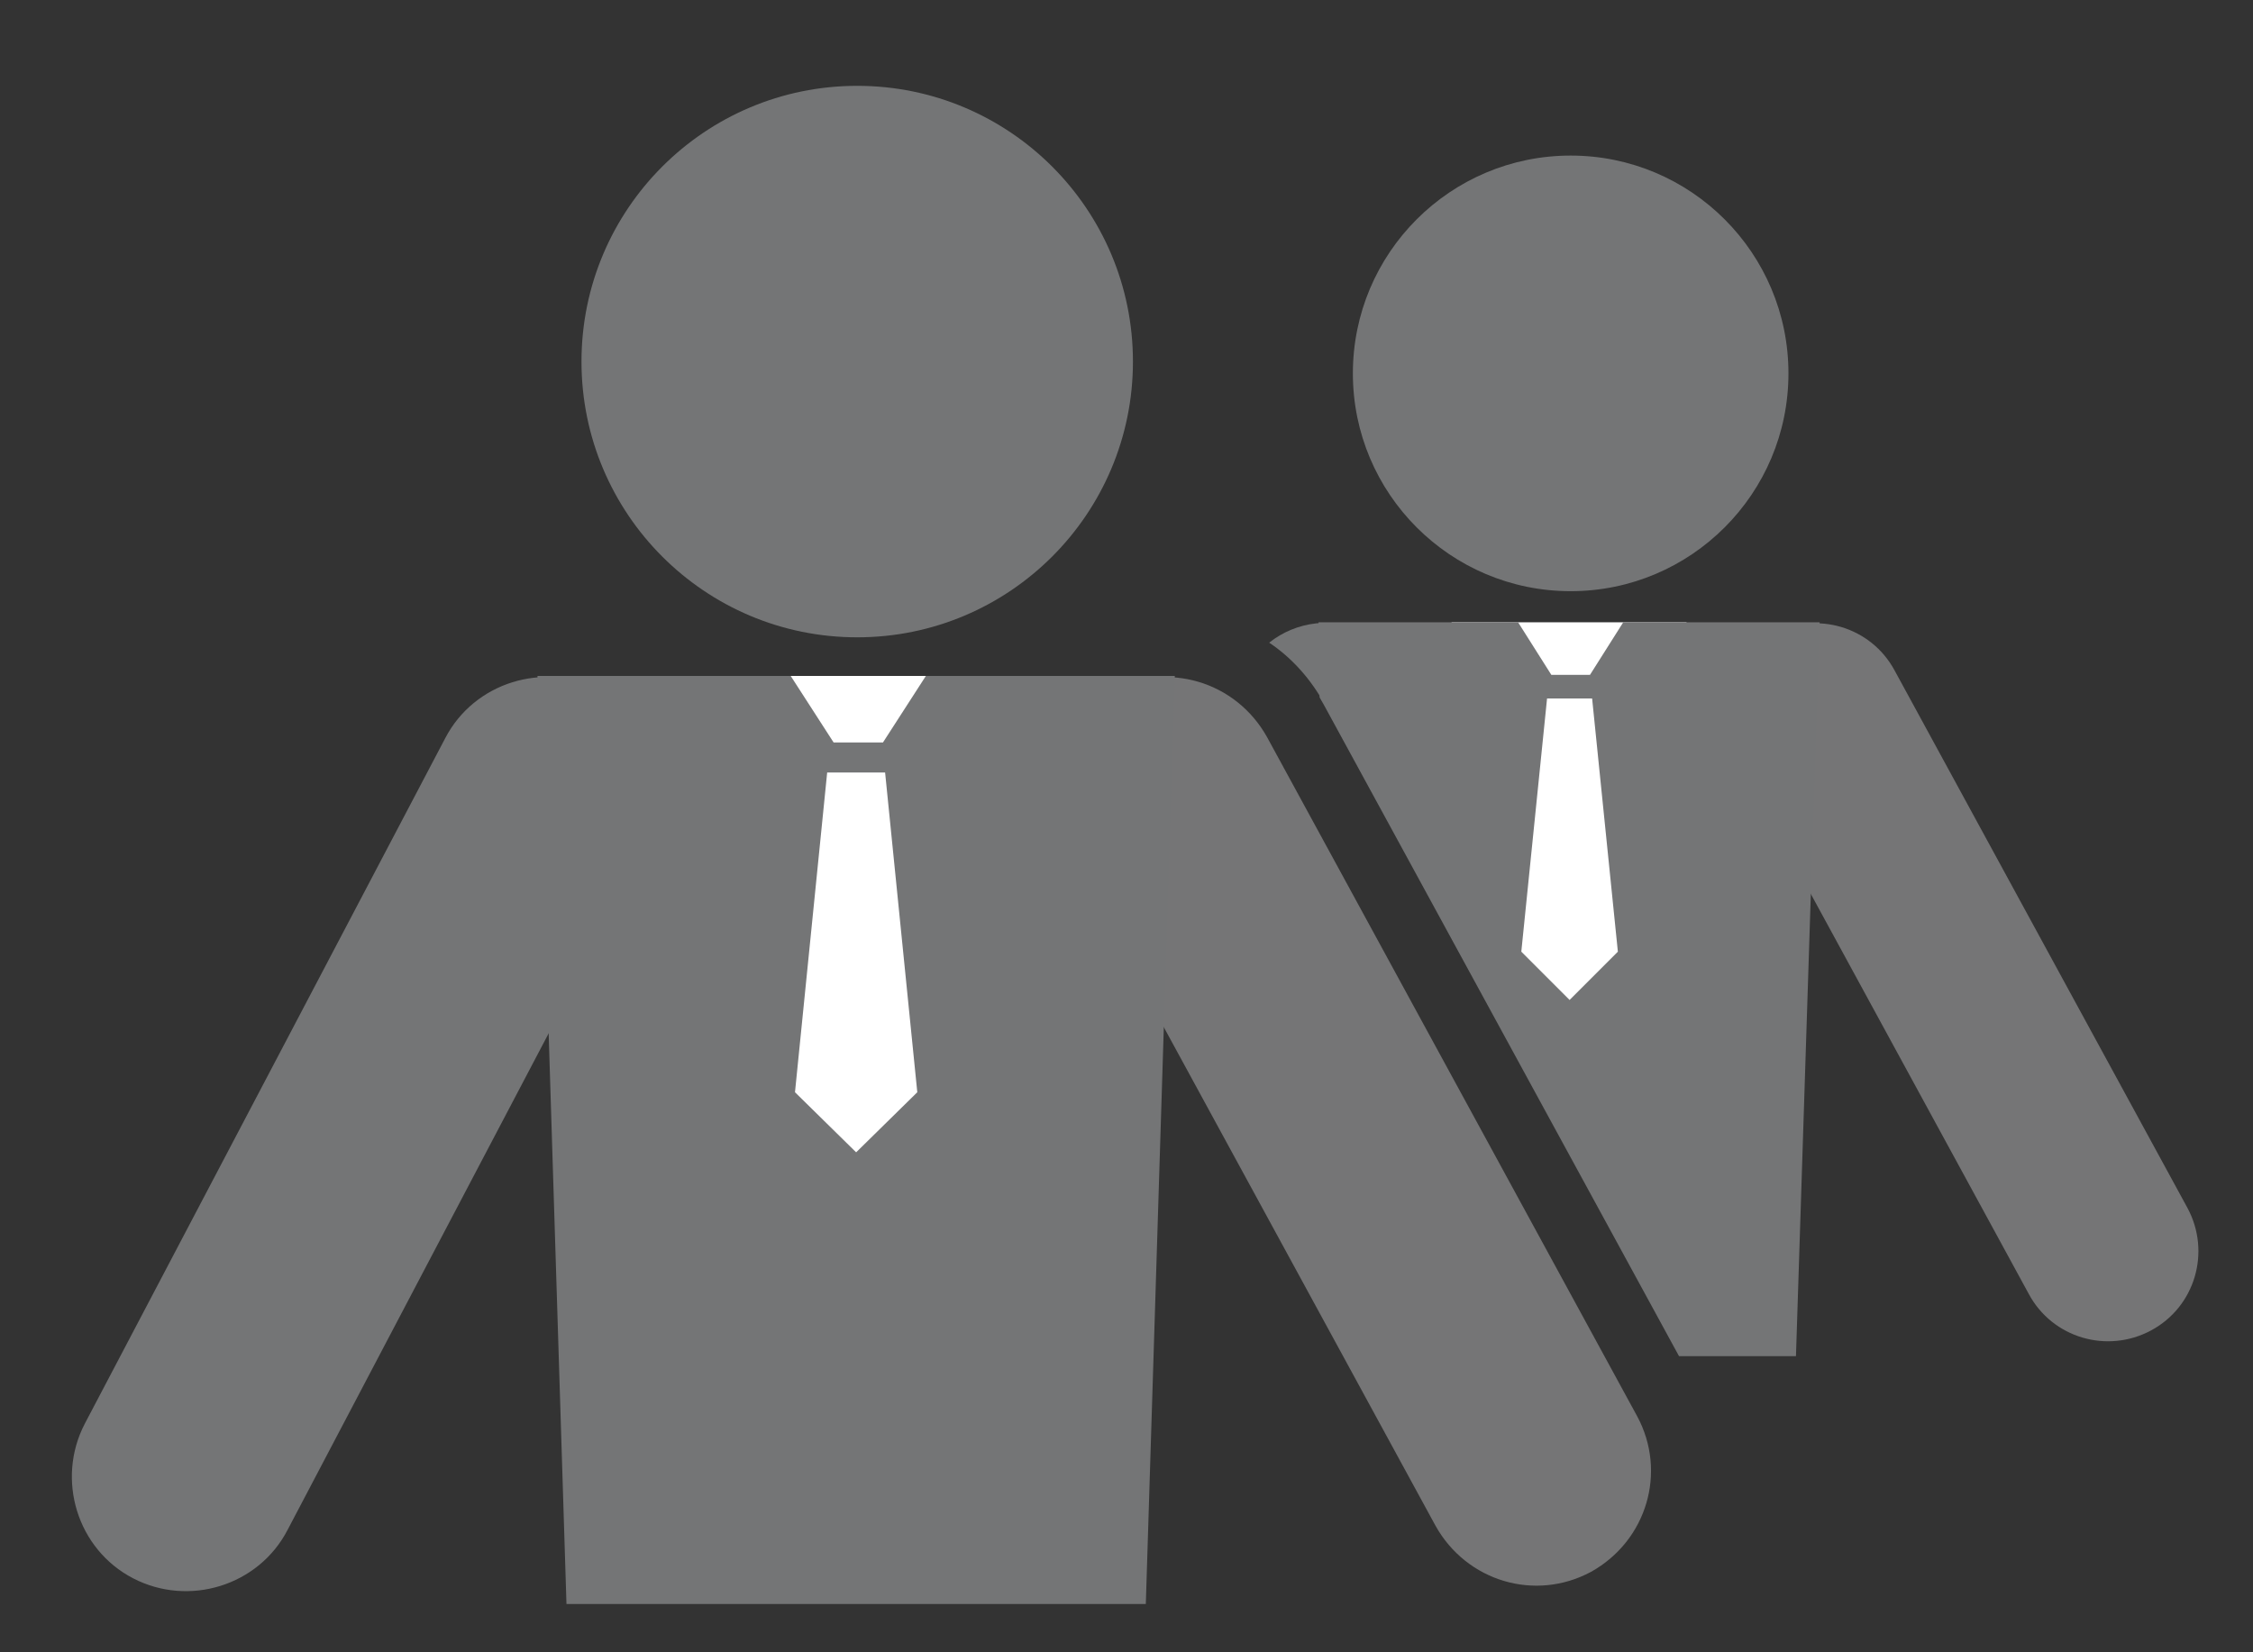 <?xml version="1.0" encoding="utf-8"?>
<!-- Generator: Adobe Illustrator 21.0.0, SVG Export Plug-In . SVG Version: 6.00 Build 0)  -->
<svg version="1.1" id="Layer_1" xmlns="http://www.w3.org/2000/svg" xmlns:xlink="http://www.w3.org/1999/xlink" x="0px" y="0px"
	 viewBox="0 0 210 154" style="enable-background:new 0 0 210 154;" xml:space="preserve">
<rect x="0" y="0" width="210" height="154" fill="#333333" stroke="none"/>
<g>
	<g>
		<g>
			<polygon style="fill-rule:evenodd;clip-rule:evenodd;fill:#FFFFFF;" points="135.3,58 157.2,58 157.2,94.5 139.2,94.5 
				135.3,87.4 			"/>
			<path style="fill-rule:evenodd;clip-rule:evenodd;fill:#757576;" d="M161.8,70.5c-2.2-4.1-0.7-9.2,3.4-11.4
				c4.1-2.2,9.2-0.7,11.4,3.4l27.3,50.1c2.2,4.1,0.7,9.2-3.4,11.4c-4.1,2.2-9.2,0.7-11.4-3.4L161.8,70.5z"/>
			<path style="fill-rule:evenodd;clip-rule:evenodd;fill:#747576;" d="M118.3,59.9c2.5-2,6.1-2.5,9.2-0.9c4.1,2.2,5.7,7.3,3.5,11.4
				l-2.4,4.6l-5.1-9.3C122.2,63.3,120.4,61.3,118.3,59.9z"/>
			<path style="fill-rule:evenodd;clip-rule:evenodd;fill:#747576;" d="M122.9,58h18.6l3.1,4.9h1.8h1.8l3.1-4.9h18.3l-2.2,68.4
				h-10.9l-33.1-60.7c-0.1-0.2-0.3-0.5-0.4-0.7L122.9,58L122.9,58z M146.4,65.1h-2.2l-2.4,23.6l4.5,4.5l4.5-4.5l-2.4-23.6H146.4z"/>
			<circle style="fill-rule:evenodd;clip-rule:evenodd;fill:#747576;" cx="146.4" cy="34.8" r="20.3"/>
			<rect x="65.8" y="63" style="fill-rule:evenodd;clip-rule:evenodd;fill:#FFFFFF;" width="27.6" height="46.2"/>
			<path style="fill-rule:evenodd;clip-rule:evenodd;fill:#757576;" d="M99.3,78.9c-2.8-5.2-0.9-11.6,4.3-14.5
				c5.2-2.8,11.6-0.9,14.5,4.3l34.5,63.3c2.8,5.2,0.9,11.6-4.3,14.5c-5.2,2.8-11.6,0.9-14.5-4.3L99.3,78.9z"/>
			<path style="fill-rule:evenodd;clip-rule:evenodd;fill:#747576;" d="M41.5,68.8c2.7-5.2,9.2-7.2,14.4-4.5
				c5.2,2.7,7.2,9.2,4.5,14.4l-33.6,63.9c-2.7,5.2-9.2,7.2-14.4,4.5c-5.2-2.7-7.2-9.2-4.5-14.4L41.5,68.8z"/>
			<path style="fill-rule:evenodd;clip-rule:evenodd;fill:#747576;" d="M50.1,63h23.6l4,6.2h2.3h2.3l4-6.2h23.2l-2.7,86.5H52.8
				L50.1,63L50.1,63z M79.9,72h-2.8l-3,29.8l5.7,5.6l5.7-5.6l-3-29.8H79.9z"/>
			<circle style="fill-rule:evenodd;clip-rule:evenodd;fill:#747576;" cx="79.9" cy="33.7" r="25.7"/>
		</g>
	</g>
</g>
</svg>

